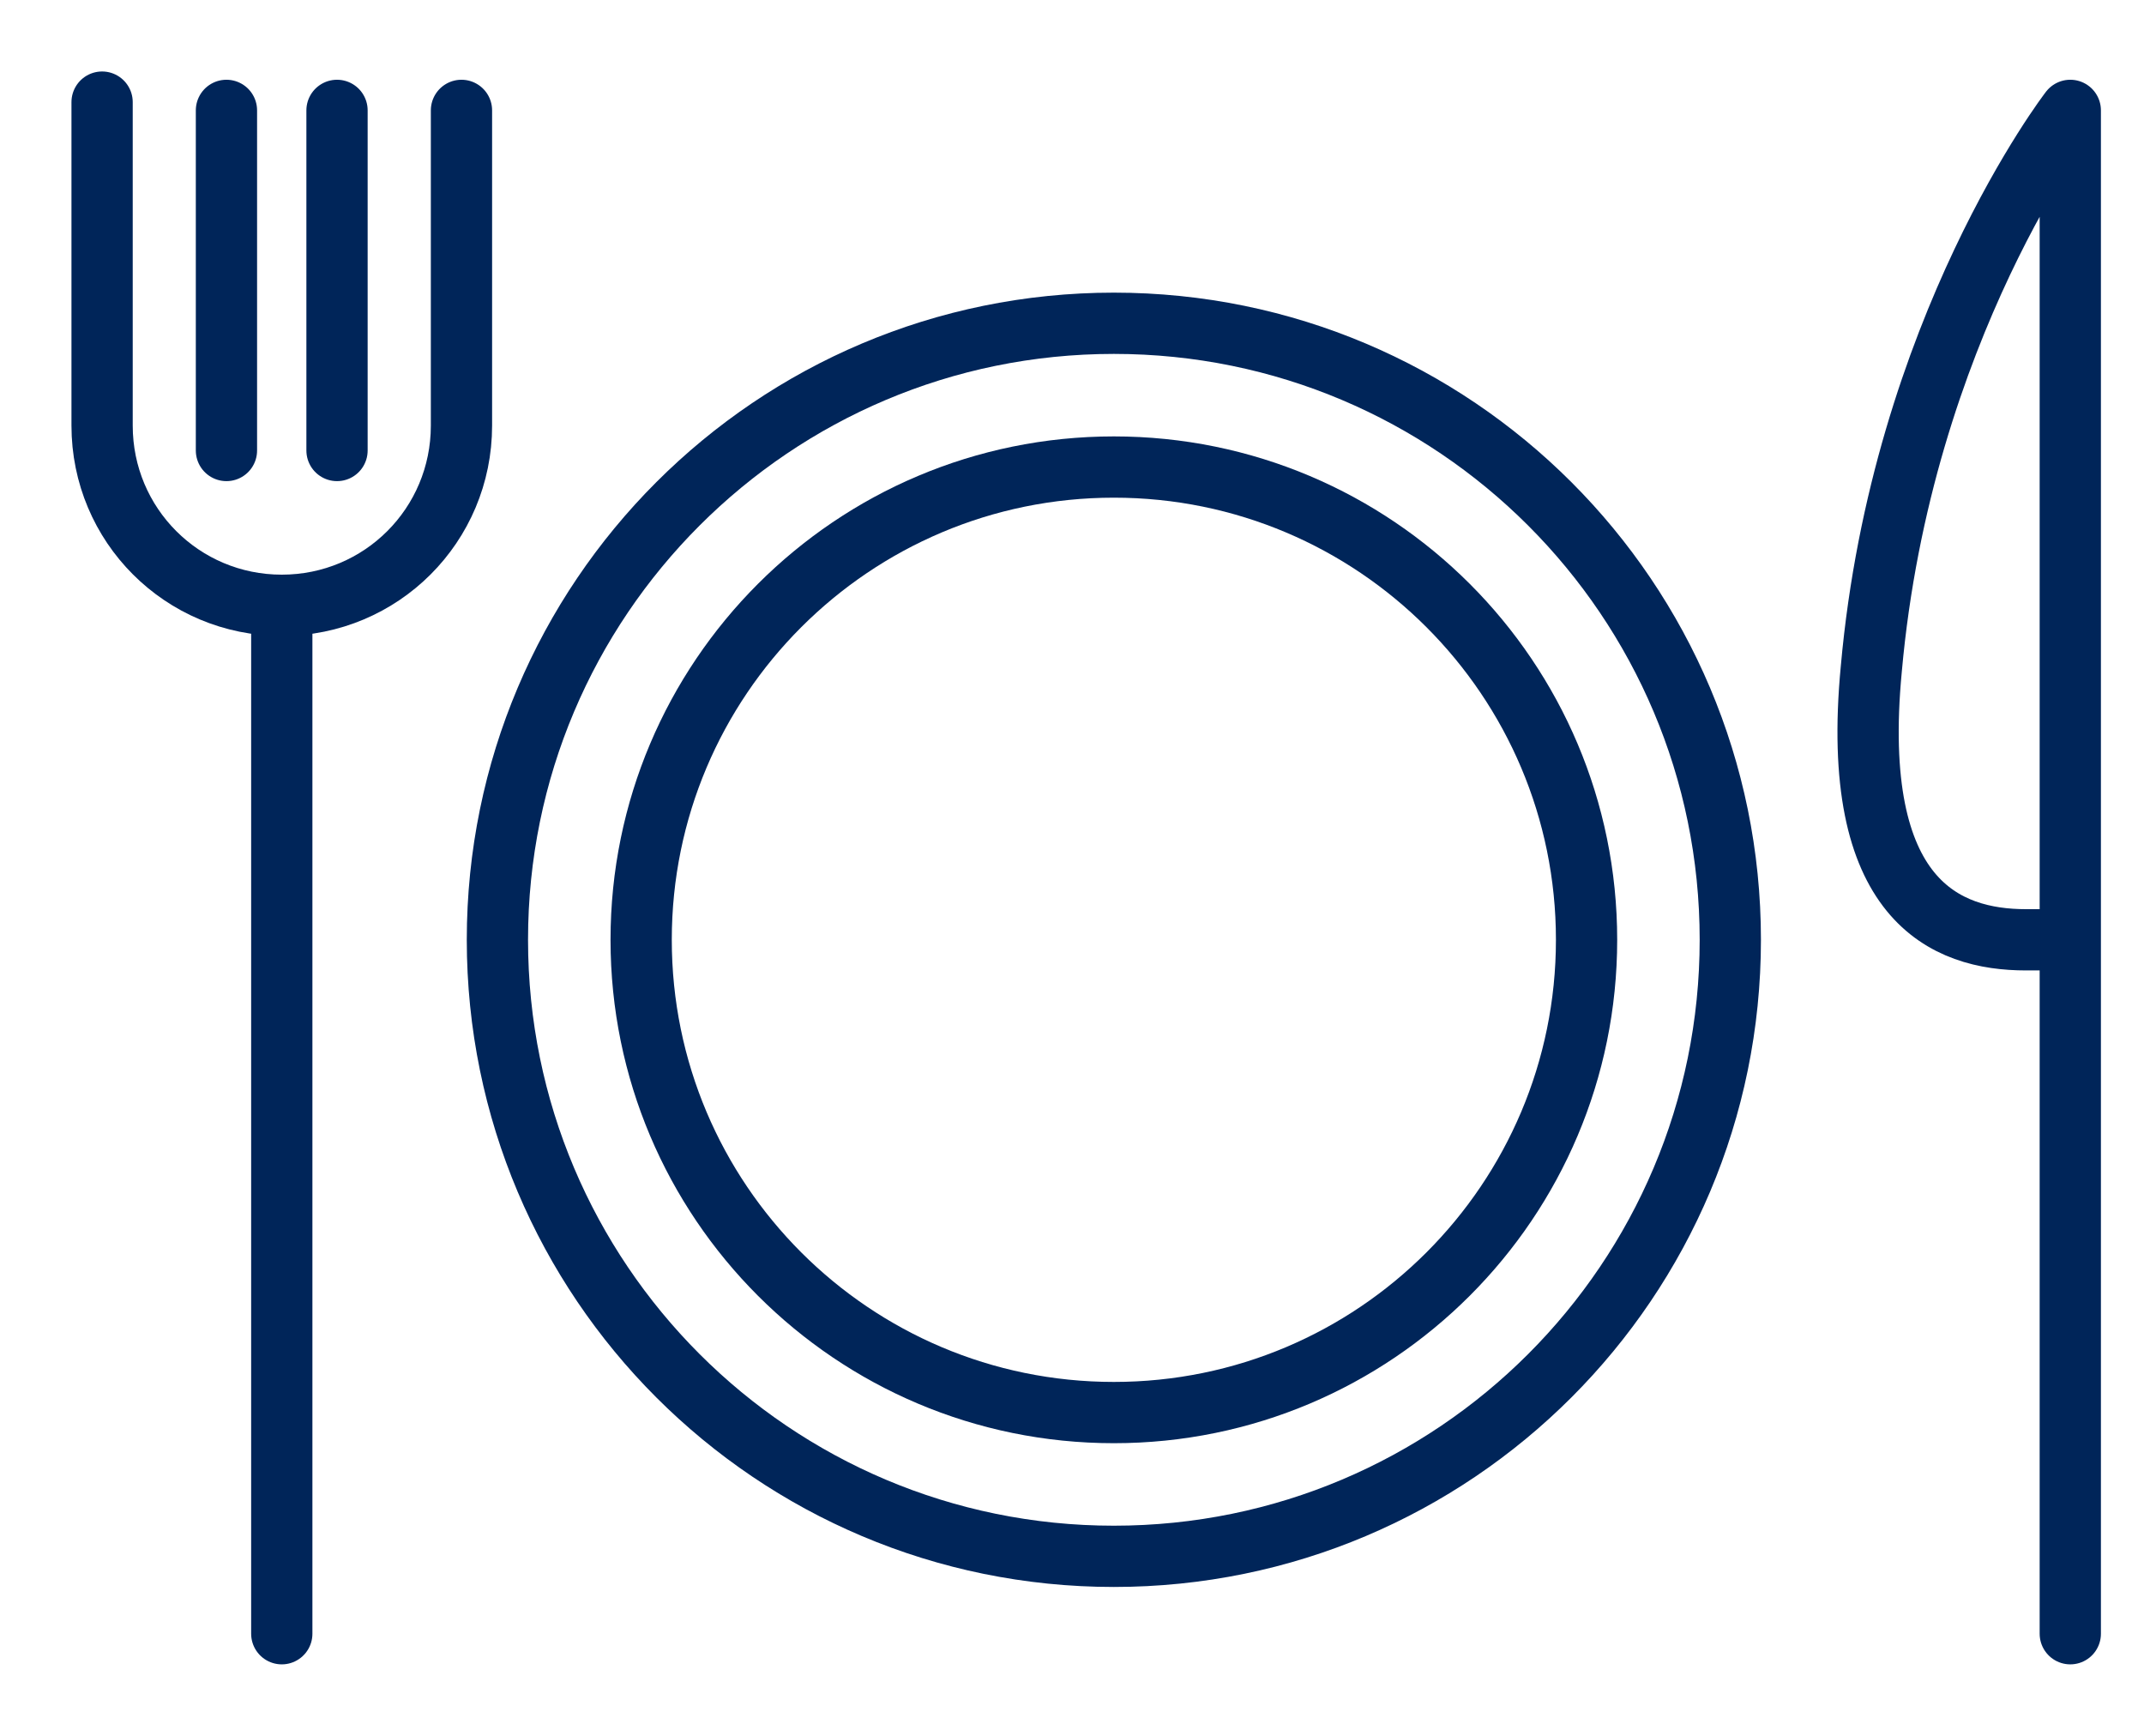 <svg width="21" height="17" viewBox="0 0 21 17" fill="none" xmlns="http://www.w3.org/2000/svg">
<path d="M10.91 13.834C13.467 13.834 15.54 11.761 15.54 9.204C15.54 6.647 13.467 4.574 10.91 4.574C8.353 4.574 6.28 6.647 6.28 9.204C6.28 11.761 8.353 13.834 10.91 13.834Z" stroke="#002559" stroke-width="0.6" stroke-linecap="round" stroke-linejoin="round"/>
<path d="M10.91 15.242C14.245 15.242 16.948 12.539 16.948 9.204C16.948 5.869 14.245 3.166 10.91 3.166C7.575 3.166 4.872 5.869 4.872 9.204C4.872 12.539 7.575 15.242 10.91 15.242Z" stroke="#002559" stroke-width="0.6" stroke-linecap="round" stroke-linejoin="round"/>
<path d="M20.278 16V1.081C20.278 1.081 18.627 3.22 18.329 6.551C18.112 8.825 19.06 9.204 19.845 9.204H20.278" stroke="#002559" stroke-width="0.6" stroke-linecap="round" stroke-linejoin="round"/>
<path d="M2.76 16V5.928" stroke="#002559" stroke-width="0.6" stroke-linecap="round" stroke-linejoin="round"/>
<path d="M4.52 1.081V4.168C4.52 5.143 3.735 5.928 2.76 5.928C1.785 5.928 1 5.143 1 4.168V1" stroke="#002559" stroke-width="0.6" stroke-linecap="round" stroke-linejoin="round"/>
<path d="M2.218 4.412V1.081" stroke="#002559" stroke-width="0.6" stroke-linecap="round" stroke-linejoin="round"/>
<path d="M3.301 4.412V1.081" stroke="#002559" stroke-width="0.6" stroke-linecap="round" stroke-linejoin="round"/>
</svg>
